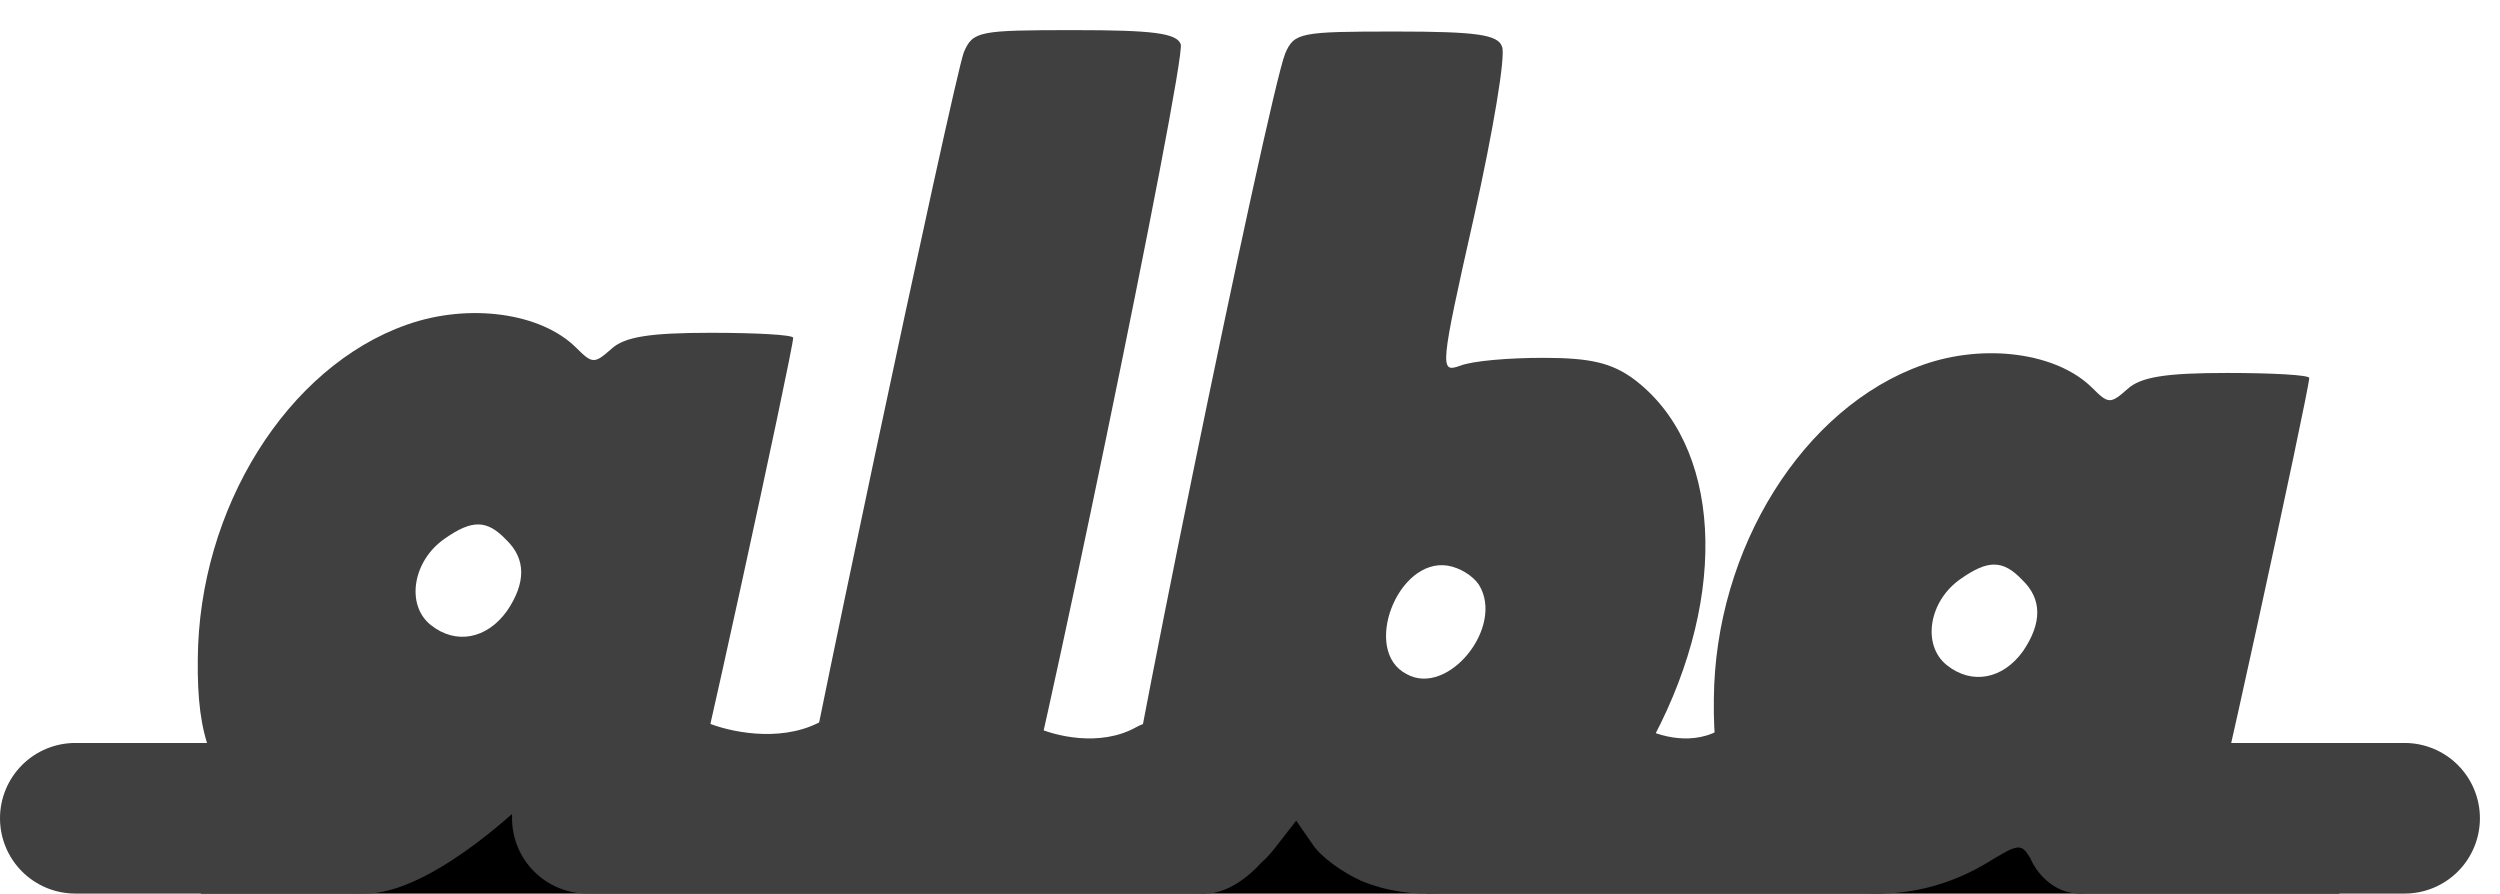 <svg width="249" height="89" viewBox="0 0 249 89" fill="none" xmlns="http://www.w3.org/2000/svg">
<path d="M20 78H233V89H20V78Z" fill="black"/>
<path d="M96 5.2C95 7.8 79 83.1 79 85.5C79 86.7 80.7 87 89.5 87C99.5 87 100.1 86.9 101 84.8C102.7 80.8 118.2 5.9 117.6 4.4C117.2 3.3 114.8 3 107 3C97.5 3 96.9 3.1 96 5.2ZM128 5.34C126.3 9.64 110.8 85.04 111.5 86.14C111.8 86.64 115 87.14 118.5 87.14C124.2 87.14 125.1 86.84 127 84.44L129.1 81.74L130.7 84.04C131.5 85.34 133.8 86.94 135.6 87.74C145.5 91.84 158.3 85.64 164.7 73.44C172.3 59.04 171.4 44.24 162.7 37.74C160.5 36.14 158.4 35.64 153.7 35.64C150.3 35.64 146.6 35.94 145.4 36.44C143.4 37.14 143.4 36.74 146.8 21.64C148.7 13.14 150 5.44 149.6 4.64C149.2 3.44 147 3.14 139 3.14C129.5 3.14 128.9 3.24 128 5.34V5.34ZM147.3 58.24C149.9 62.44 144.2 69.44 140.1 67.14C135.6 64.84 139.2 55.54 144.2 56.34C145.4 56.54 146.7 57.34 147.3 58.24V58.24Z" fill="#404040"/>
<path d="M187.5 89H142V74H187.5V89ZM40.5 32.346C28.6 36.546 19.8 50.646 19.7 65.646C19.6 73.546 21.1 77.446 26 81.446C31.4 86.046 39.9 86.146 46.9 81.946C50 80.046 50.3 79.946 51.2 81.446C51.9 82.846 53.7 83.146 60 83.146C64.3 83.146 68.1 82.846 68.3 82.346C68.8 81.746 79 34.846 79 33.646C79 33.346 75.3 33.146 70.8 33.146C64.7 33.146 62.2 33.546 60.9 34.746C59.2 36.246 59 36.246 57.4 34.646C53.9 31.146 46.7 30.146 40.5 32.346ZM50.4 53.746C52.4 55.646 52.4 58.046 50.5 60.846C48.5 63.646 45.4 64.246 42.9 62.246C40.4 60.246 41.1 55.846 44.3 53.646C47 51.746 48.5 51.746 50.4 53.746Z" fill="#404040"/>
<path d="M191.5 36.346C179.6 40.546 170.8 54.646 170.7 69.646C170.6 77.546 172.1 81.446 177 85.446C182.4 90.046 190.9 90.146 197.9 85.946C201 84.046 201.3 83.946 202.2 85.446C202.9 86.846 204.7 87.146 211 87.146C215.3 87.146 219.1 86.846 219.3 86.346C219.8 85.746 230 38.846 230 37.646C230 37.346 226.3 37.146 221.8 37.146C215.7 37.146 213.2 37.546 211.9 38.746C210.2 40.246 210 40.246 208.4 38.646C204.9 35.146 197.7 34.146 191.5 36.346V36.346ZM201.4 57.746C203.4 59.646 203.4 62.046 201.5 64.846C199.5 67.646 196.4 68.246 193.9 66.246C191.4 64.246 192.1 59.846 195.3 57.646C198 55.746 199.5 55.746 201.4 57.746ZM0 81.5C0 79.511 0.79 77.603 2.197 76.197C3.603 74.79 5.511 74 7.5 74H36V89H7.5C5.511 89 3.603 88.21 2.197 86.803C0.79 85.397 0 83.489 0 81.5H0Z" fill="#404040"/>
<path d="M52 80.143C52 80.143 42.237 89.643 35.728 88.965C29.218 88.287 30.032 72 30.032 72H35.728L52 80.143ZM207 74H239.5C241.489 74 243.397 74.79 244.803 76.197C246.21 77.603 247 79.511 247 81.5C247 83.489 246.21 85.397 244.803 86.803C243.397 88.21 241.489 89 239.5 89H207V74Z" fill="#404040"/>
<path d="M51 81.5C51 79.511 51.79 77.603 53.197 76.197C54.603 74.79 56.511 74 58.5 74H110C115.523 74 120 78.477 120 84V89H58.5C56.511 89 54.603 88.21 53.197 86.803C51.79 85.397 51 83.489 51 81.5Z" fill="#404040"/>
<path d="M81.5 72C77.5 74 72.5 72.833 70.5 72H67V78.5H84C84.833 75.5 85.5 70 81.5 72ZM113.158 72.432C109.528 74.453 104.991 73.274 103.176 72.432H100V79H115.426C116.183 75.969 116.788 70.411 113.158 72.432ZM171.691 72.432C168.742 74.453 165.055 73.274 163.581 72.432H161V79H173.534C174.148 75.969 174.64 70.411 171.691 72.432ZM118.824 88.784C121.615 89.771 124.637 87.139 125.8 85.7L121.731 82C119.599 83.85 116.034 87.797 118.824 88.784ZM207.901 88.948C204.765 89.388 202.86 86.932 202.3 85.649L211.262 84C211.449 85.466 211.038 88.508 207.901 88.948V88.948Z" fill="#404040"/>
</svg>
